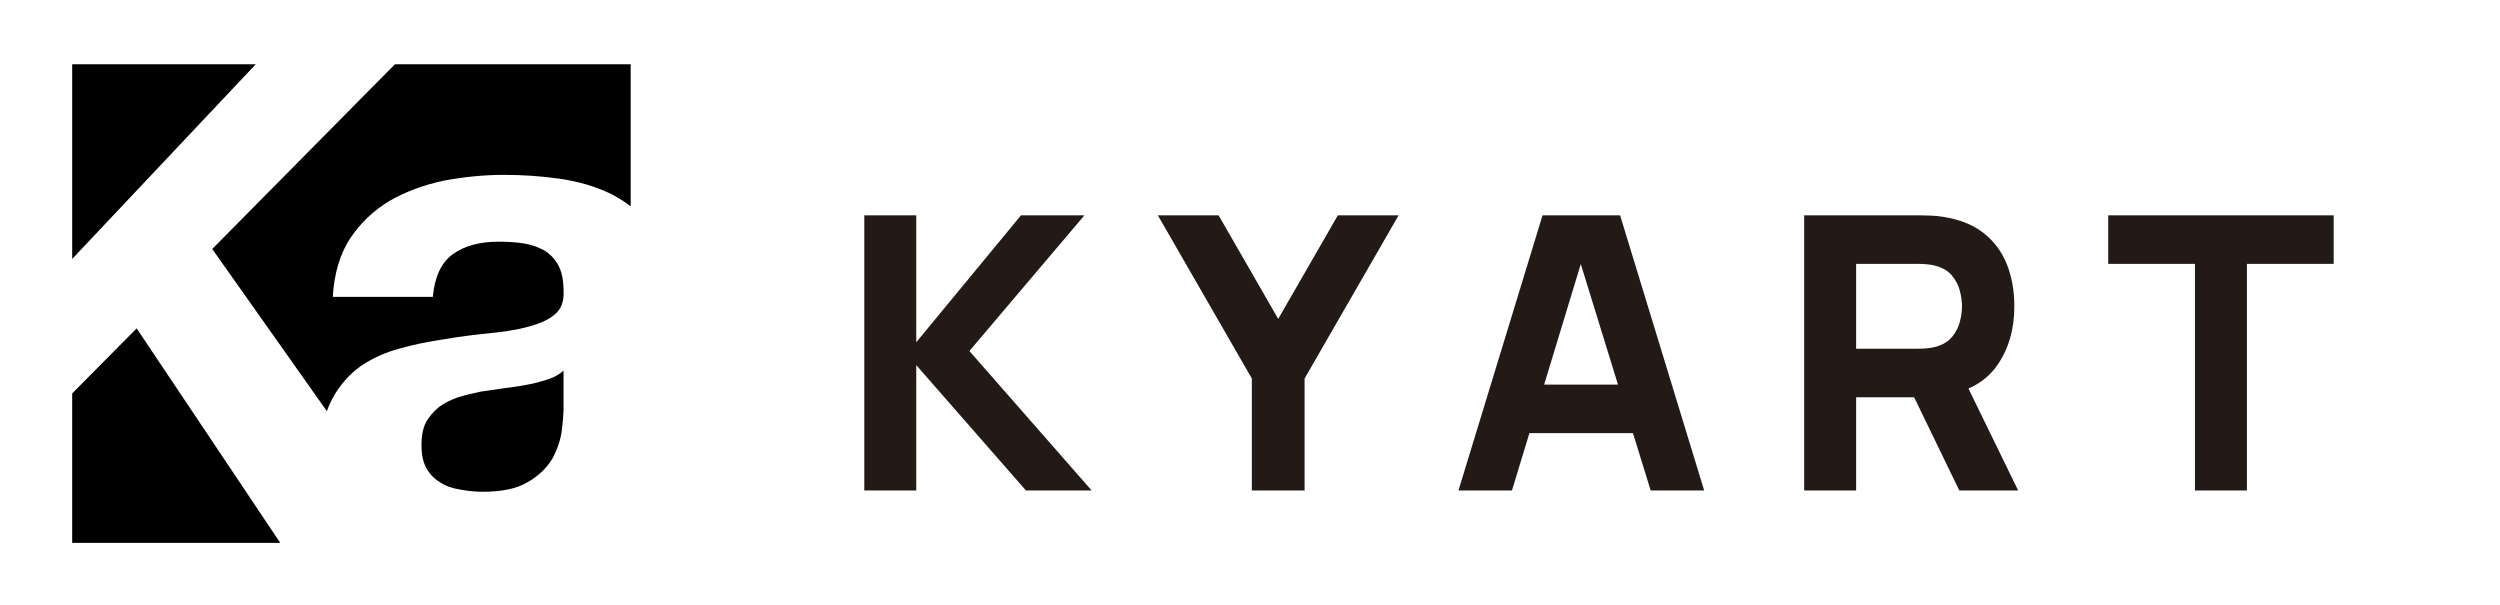 <?xml version="1.0" encoding="UTF-8" standalone="no"?>
<!-- Created with Inkscape (http://www.inkscape.org/) -->

<svg
   version="1.1"
   id="svg2"
   width="628"
   height="152"
   viewBox="0 0 628 152"
   sodipodi:docname="Logo-black.ai"
   xmlns:inkscape="http://www.inkscape.org/namespaces/inkscape"
   xmlns:sodipodi="http://sodipodi.sourceforge.net/DTD/sodipodi-0.dtd"
   xmlns="http://www.w3.org/2000/svg"
   xmlns:svg="http://www.w3.org/2000/svg">
  <defs
     id="defs6">
    <clipPath
       clipPathUnits="userSpaceOnUse"
       id="clipPath16">
      <path
         d="M 0,114 H 471 V 0 H 0 Z"
         id="path14" />
    </clipPath>
  </defs>
  <sodipodi:namedview
     id="namedview4"
     pagecolor="#ffffff"
     bordercolor="#000000"
     borderopacity="0.25"
     inkscape:showpageshadow="2"
     inkscape:pageopacity="0.0"
     inkscape:pagecheckerboard="0"
     inkscape:deskcolor="#d1d1d1" />
  <g
     id="g8"
     inkscape:groupmode="layer"
     inkscape:label="Logo-black"
     transform="matrix(1.333,0,0,-1.333,0,152)">
    <g
       id="g10">
      <g
         id="g12"
         clip-path="url(#clipPath16)">
        <g
           id="g18"
           transform="translate(99.547,23.229)">
          <path
             d="m 0,0 c -2.034,-1.264 -4.894,-1.871 -8.577,-1.871 -1.541,0 -2.97,0.167 -4.4,0.441 -1.375,0.221 -2.64,0.659 -3.684,1.375 -1.1,0.659 -1.925,1.54 -2.585,2.696 -0.604,1.21 -0.879,2.582 -0.879,4.288 0,1.705 0.275,3.19 0.879,4.343 0.66,1.155 1.485,2.036 2.475,2.861 1.045,0.768 2.199,1.319 3.574,1.813 1.484,0.441 2.915,0.769 4.179,1.045 1.43,0.221 2.914,0.439 4.564,0.66 1.429,0.164 2.859,0.385 4.288,0.66 1.321,0.221 2.64,0.605 3.85,0.989 1.21,0.386 2.144,0.936 2.969,1.65 v -6.982 c 0,-1.102 -0.11,-2.53 -0.329,-4.291 C 6.103,7.918 5.499,6.159 4.564,4.397 3.574,2.75 2.089,1.21 0,0"
             style="fill:#000000;fill-opacity:1;fill-rule:nonzero;stroke:none"
             id="path20" />
        </g>
        <g
           id="g22"
           transform="translate(48.19,101.912)">
          <path
             d="M 0,0 -34.586,-36.676 V 0 Z"
             style="fill:#000000;fill-opacity:1;fill-rule:nonzero;stroke:none"
             id="path24" />
        </g>
        <g
           id="g26"
           transform="translate(25.755,52.149)">
          <path
             d="m 0,0 27.053,-40.416 h -39.205 v 28.154 z"
             style="fill:#000000;fill-opacity:1;fill-rule:nonzero;stroke:none"
             id="path28" />
        </g>
        <g
           id="g30"
           transform="translate(115.108,77.501)">
          <path
             d="m 0,0 c -2.969,1.43 -6.213,2.364 -9.733,2.859 -3.464,0.496 -6.982,0.716 -10.448,0.716 -3.738,0 -7.532,-0.387 -11.326,-1.1 -3.849,-0.825 -7.203,-2.09 -10.173,-3.794 -3.025,-1.816 -5.444,-4.125 -7.423,-7.038 -1.925,-2.97 -3.024,-6.599 -3.299,-11.054 h 18.86 c 0.331,3.74 1.594,6.434 3.685,7.974 2.144,1.595 5.003,2.419 8.742,2.419 1.705,0 3.3,-0.109 4.729,-0.329 1.43,-0.22 2.75,-0.715 3.849,-1.32 1.1,-0.66 1.979,-1.595 2.64,-2.804 0.66,-1.21 0.989,-2.805 0.989,-4.839 0.11,-1.925 -0.44,-3.465 -1.704,-4.454 -1.21,-1.045 -2.971,-1.76 -5.059,-2.31 -2.035,-0.55 -4.454,-0.935 -7.313,-1.209 -2.695,-0.275 -5.499,-0.605 -8.303,-1.1 -2.97,-0.44 -5.774,-0.99 -8.468,-1.759 -2.749,-0.716 -5.224,-1.87 -7.423,-3.355 -2.145,-1.539 -3.905,-3.574 -5.279,-6.048 -0.385,-0.771 -0.77,-1.541 -1.045,-2.419 l -21.61,30.572 34.422,34.806 H 3.739 V -2.365 C 2.639,-1.485 1.375,-0.715 0,0"
             style="fill:#000000;fill-opacity:1;fill-rule:nonzero;stroke:none"
             id="path32" />
        </g>
        <g
           id="g34"
           transform="translate(162.875,21.598)">
          <path
             d="M 0,0 V 51.85 H 9.794 V 27.942 L 29.525,51.85 H 41.48 L 19.804,26.285 42.848,0 H 30.462 L 9.794,23.621 V 0 Z"
             style="fill:#231916;fill-opacity:1;fill-rule:nonzero;stroke:none"
             id="path36" />
        </g>
        <g
           id="g38"
           transform="translate(235.907,21.599)">
          <path
             d="m 0,0 v 21.1 l -17.715,30.75 h 11.45 L 4.969,32.334 16.204,51.85 H 27.653 L 9.938,21.1 V 0 Z"
             style="fill:#231916;fill-opacity:1;fill-rule:nonzero;stroke:none"
             id="path40" />
        </g>
        <path
           d="m 284.349,41.546 h 27.365 V 32.4 h -27.365 z m -9.506,-19.948 15.843,51.85 h 14.619 l 15.842,-51.85 h -10.082 l -14.114,45.729 h 1.872 L 284.925,21.598 Z"
           style="fill:#231916;fill-opacity:1;fill-rule:nonzero;stroke:none"
           id="path42" />
        <g
           id="g44"
           transform="translate(369.226,21.599)">
          <path
             d="M 0,0 -10.226,21.1 -0.144,23.044 11.09,0 Z m -19.444,26.717 h 11.667 c 0.504,0 1.056,0.024 1.655,0.072 0.601,0.048 1.153,0.144 1.657,0.288 1.32,0.36 2.34,0.966 3.061,1.819 0.72,0.852 1.217,1.8 1.494,2.844 0.276,1.044 0.414,2.034 0.414,2.97 0,0.937 -0.138,1.927 -0.414,2.971 -0.277,1.044 -0.774,1.992 -1.494,2.844 -0.721,0.853 -1.741,1.458 -3.061,1.819 -0.504,0.144 -1.056,0.239 -1.657,0.288 -0.599,0.048 -1.151,0.073 -1.655,0.073 H -19.444 Z M -29.237,0 v 51.85 h 21.891 c 0.505,0 1.182,-0.018 2.035,-0.054 0.852,-0.037 1.614,-0.115 2.287,-0.234 3.096,-0.481 5.634,-1.5 7.615,-3.061 C 6.571,46.94 8.029,44.978 8.965,42.614 9.902,40.249 10.37,37.615 10.37,34.71 10.37,30.365 9.29,26.651 7.129,23.566 4.969,20.482 1.584,18.58 -3.024,17.859 L -7.346,17.572 H -19.444 V 0 Z"
             style="fill:#231916;fill-opacity:1;fill-rule:nonzero;stroke:none"
             id="path46" />
        </g>
        <g
           id="g48"
           transform="translate(413.633,21.599)">
          <path
             d="M 0,0 V 42.705 H -16.347 V 51.85 H 26.141 V 42.705 H 9.793 V 0 Z"
             style="fill:#231916;fill-opacity:1;fill-rule:nonzero;stroke:none"
             id="path50" />
        </g>
      </g>
    </g>
  </g>
</svg>
